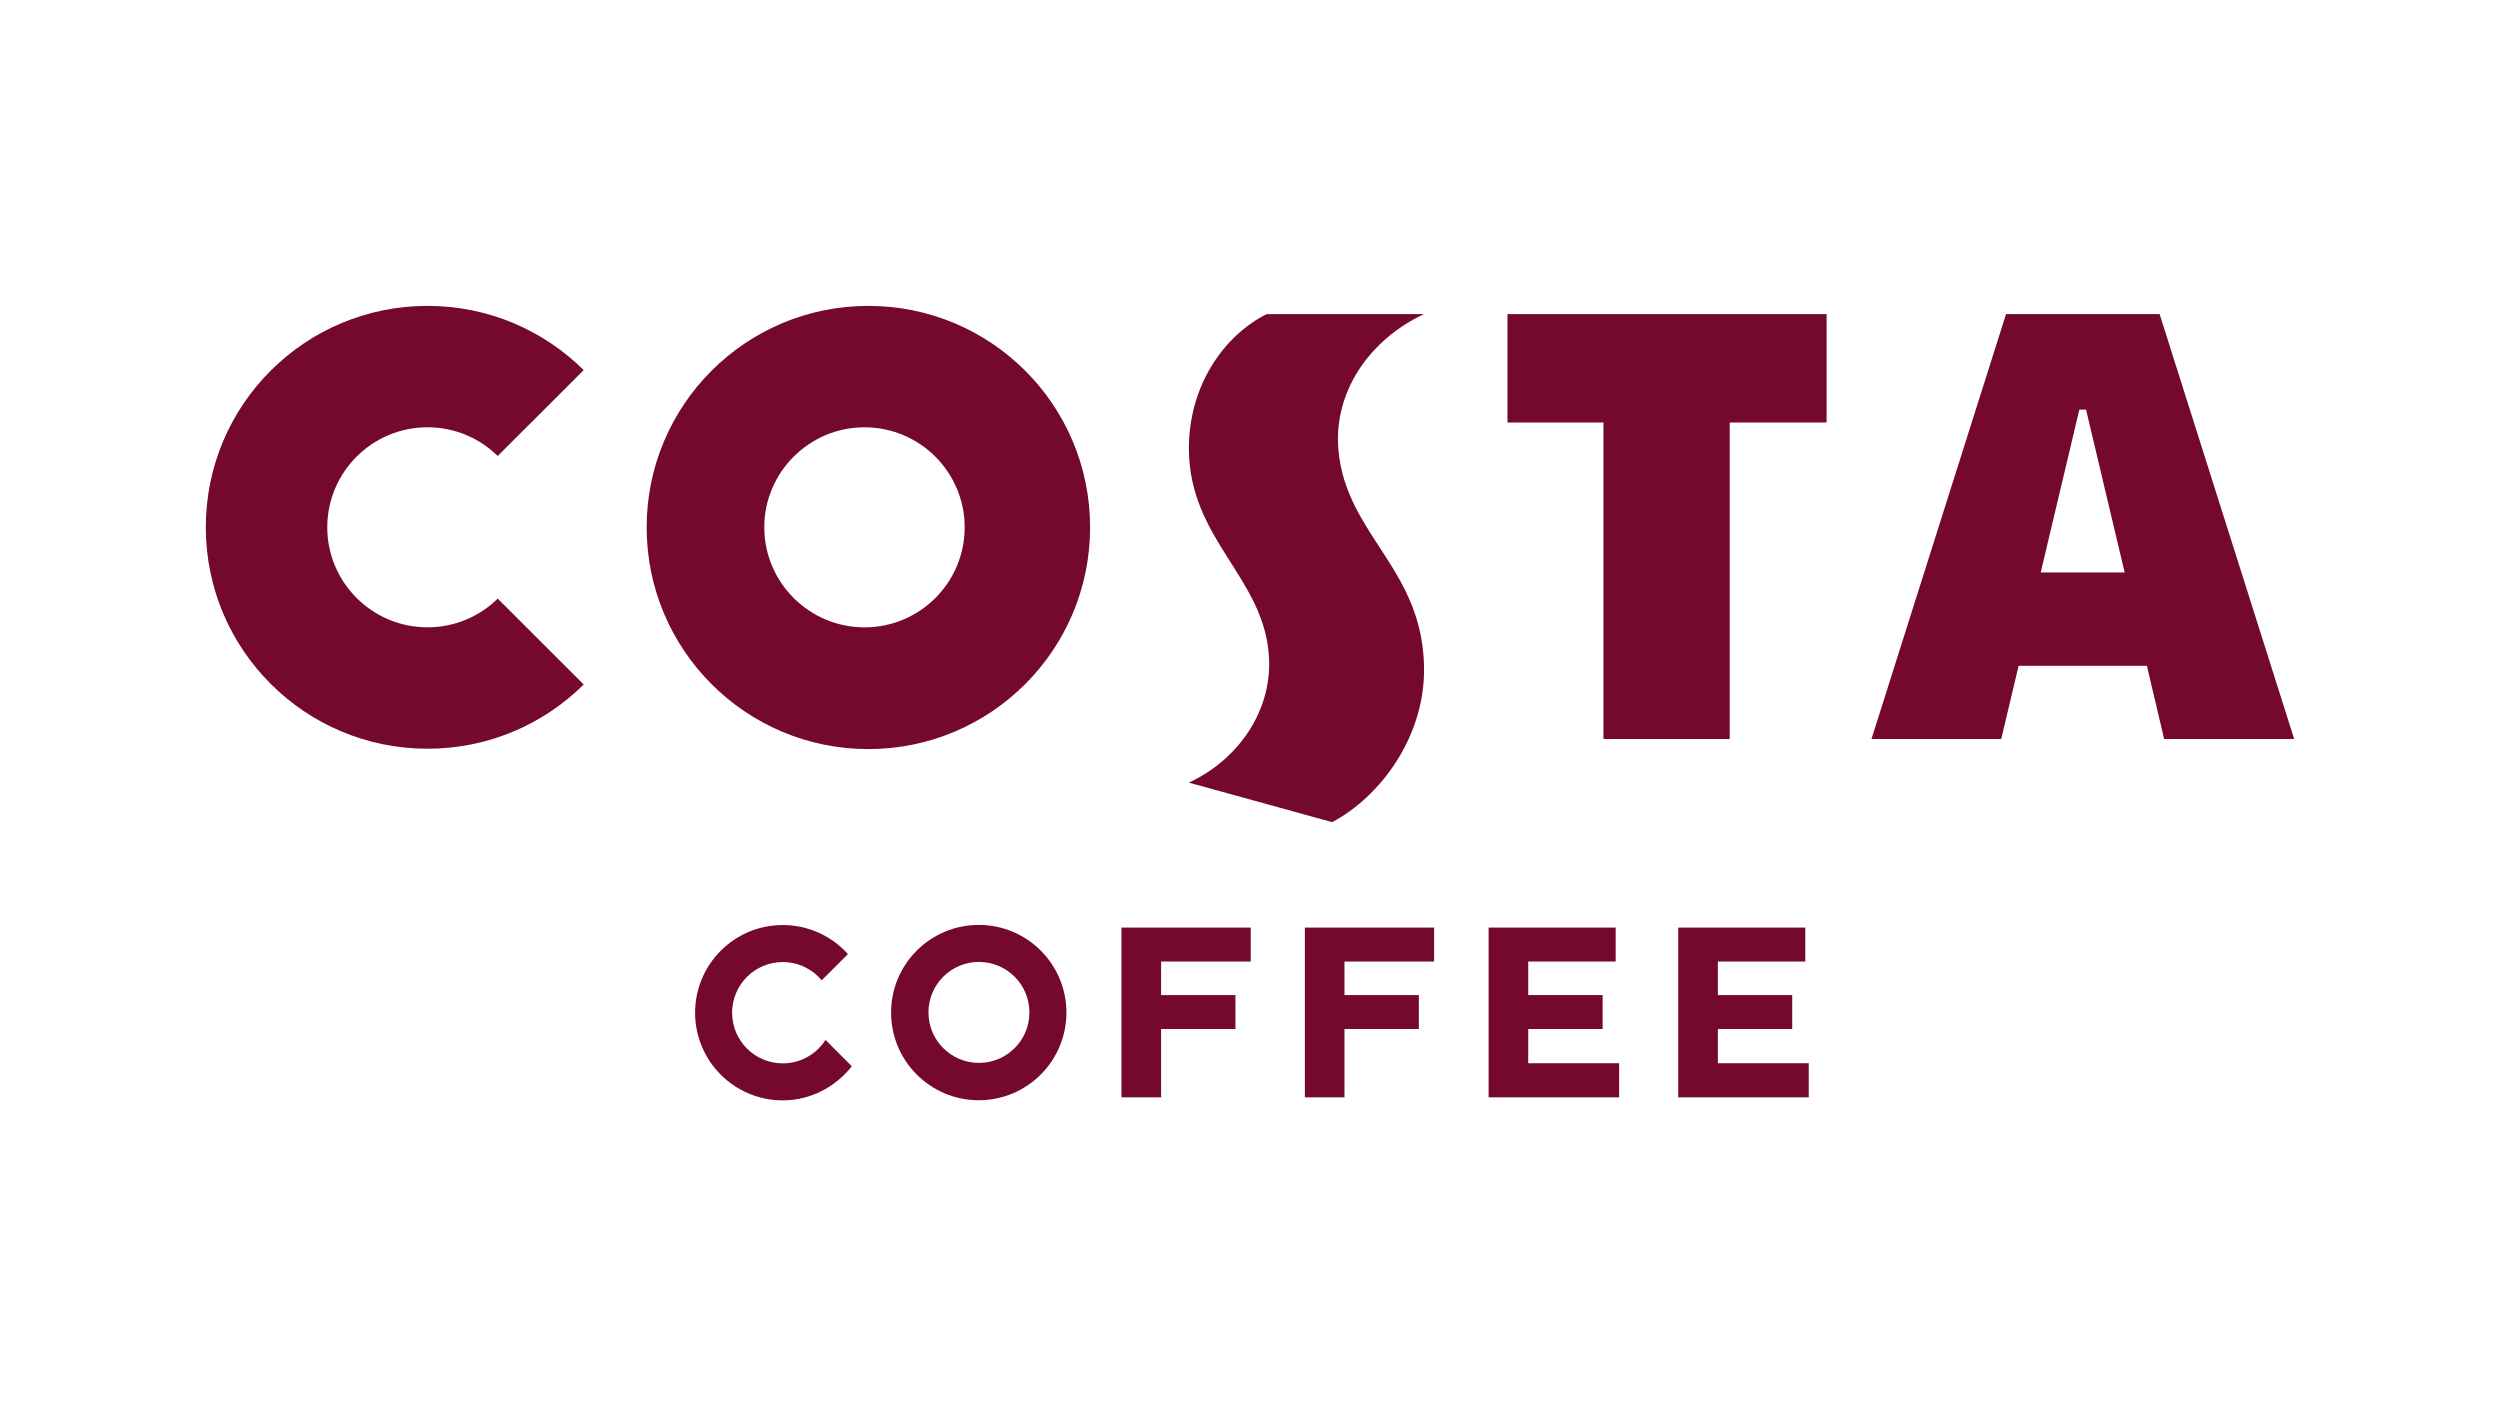 <?xml version="1.0" encoding="UTF-8"?>
<svg id="Layer_1" data-name="Layer 1" xmlns="http://www.w3.org/2000/svg" viewBox="0 0 1920 1080">
  <defs>
    <style>
      .cls-1 {
        fill: #75092d;
      }
    </style>
  </defs>
  <path class="cls-1" d="M972.78,241.23l120.9-.02c-41.36,19.3-69.74,59.31-65.77,104.33,5.8,65.87,65.77,91.37,65.77,169.05,0,51.75-33.55,97.18-70.59,116.82l-110.02-30.35c38.03-17.74,63.22-54.61,61.58-94.81-2.56-62.54-61.58-91.17-61.58-161.98,0-48,26.67-86.44,59.7-103.03"/>
  <polygon class="cls-1" points="1231.45 567.55 1231.45 324.48 1157.75 324.48 1157.75 241.21 1402.83 241.21 1402.83 324.48 1328.42 324.48 1328.42 567.55 1231.45 567.55"/>
  <path class="cls-1" d="M158.06,404.92c0,94.01,76.16,170.11,170.23,170.11,46.85,0,89.23-18.83,120-49.33l-66.05-65.96c-13.88,13.63-32.92,22.05-53.95,22.05-42.4,0-76.95-34.42-76.95-76.82s34.55-76.82,76.95-76.82c21.03,0,40.07,8.41,53.95,22.05l66.05-65.96c-30.77-30.49-73.15-49.32-120-49.32-94.08,0-170.23,76.01-170.23,170.02"/>
  <path class="cls-1" d="M666.86,234.92c-94.07,0-170.23,76.1-170.23,170.11s76.16,170.27,170.23,170.27,170.33-76.17,170.33-170.27-76.16-170.11-170.33-170.11M663.93,481.81c-42.4,0-76.95-34.47-76.95-76.82s34.55-76.82,76.95-76.82,76.94,34.42,76.94,76.82-34.41,76.82-76.94,76.82"/>
  <path class="cls-1" d="M1658.58,241.2h-117.94l-103.35,326.34h99.66l13.34-56.2h98.51l13.26,56.2h99.86l-103.35-326.34ZM1567.27,439.66l29.66-125.06h5.15l29.66,125.06h-64.47Z"/>
  <polygon class="cls-1" points="861.29 712.38 960.56 712.38 960.56 738.46 891.71 738.46 891.71 764.22 948.82 764.22 948.82 790.28 891.71 790.28 891.71 842.76 861.29 842.76 861.29 712.38"/>
  <polygon class="cls-1" points="1002.13 712.38 1101.4 712.38 1101.4 738.46 1032.55 738.46 1032.55 764.22 1089.66 764.22 1089.66 790.28 1032.55 790.28 1032.55 842.76 1002.13 842.76 1002.13 712.38"/>
  <path class="cls-1" d="M634,798.65c-6.91,10.83-19.03,18.01-32.84,18.01-21.49,0-38.9-17.42-38.9-38.9s17.41-38.9,38.9-38.9c12.03,0,22.77,5.45,29.91,14.01l20.16-20.12c-12.32-13.7-30.18-22.32-50.06-22.32-37.19,0-67.33,30.14-67.33,67.33s30.14,67.33,67.33,67.33c21.52,0,40.69-10.49,53.01-26.2l-20.18-20.24Z"/>
  <polygon class="cls-1" points="1173.68 816.56 1173.68 790.29 1230.8 790.29 1230.8 764.21 1173.68 764.21 1173.68 738.45 1240.82 738.45 1240.82 712.38 1143.26 712.38 1143.26 842.76 1243.49 842.76 1243.49 816.56 1173.68 816.56"/>
  <polygon class="cls-1" points="1386.45 738.46 1386.45 712.38 1288.88 712.38 1288.88 842.76 1389.12 842.76 1389.12 816.56 1319.31 816.56 1319.31 790.29 1376.42 790.29 1376.42 764.22 1319.31 764.22 1319.31 738.46 1386.45 738.46"/>
  <path class="cls-1" d="M751.68,710.33c-37.18,0-67.33,30.15-67.33,67.33s30.15,67.33,67.33,67.33,67.33-30.14,67.33-67.33-30.15-67.33-67.33-67.33M751.82,816.3c-21.41,0-38.77-17.36-38.77-38.77s17.36-38.77,38.77-38.77,38.77,17.35,38.77,38.77-17.36,38.77-38.77,38.77"/>
</svg>